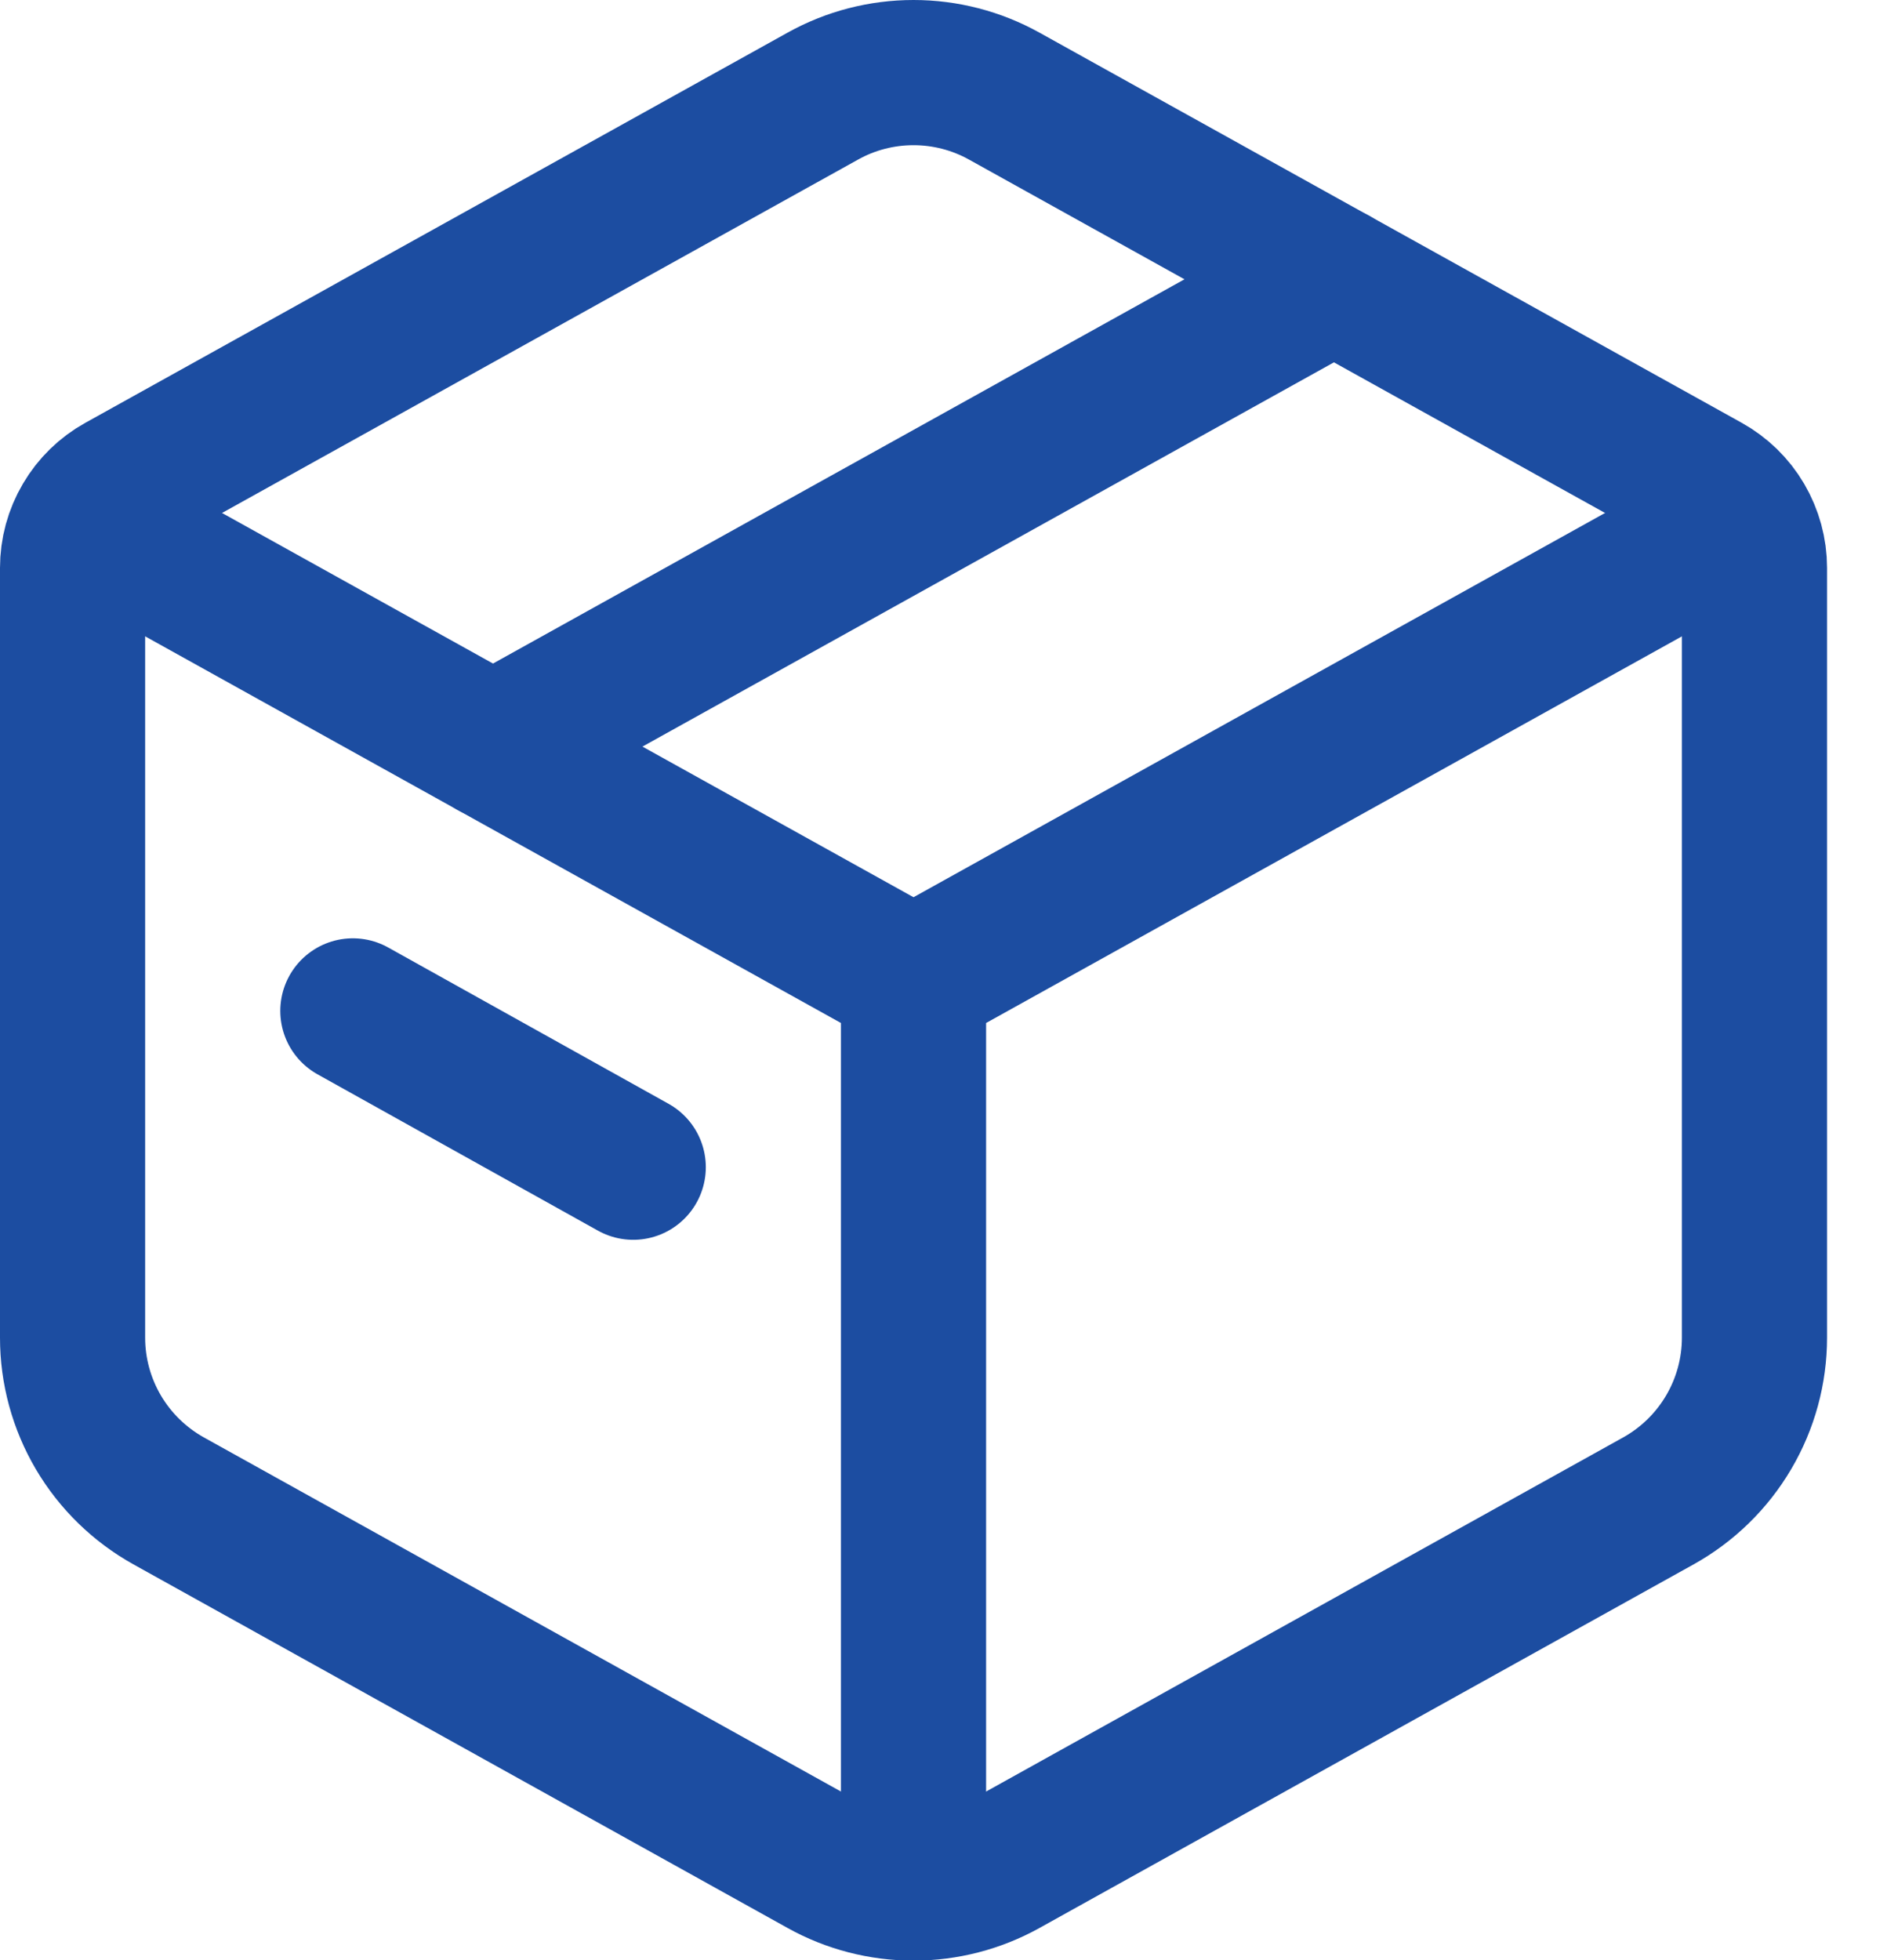 <svg width="26" height="27" viewBox="0 0 26 27" fill="none" xmlns="http://www.w3.org/2000/svg">
<path d="M11.337 1.324C11.719 1.111 12.149 1 12.587 1C13.024 1 13.454 1.111 13.837 1.324L23.512 6.698C23.712 6.809 23.88 6.972 23.996 7.17C24.112 7.368 24.174 7.593 24.174 7.823V18.425C24.174 18.884 24.051 19.335 23.818 19.73C23.585 20.126 23.25 20.452 22.849 20.675L13.837 25.683C13.454 25.896 13.024 26.007 12.587 26.007C12.149 26.007 11.719 25.896 11.337 25.683L2.325 20.675C1.924 20.452 1.589 20.126 1.356 19.731C1.123 19.335 1 18.885 1 18.426V7.823C1 7.593 1.061 7.368 1.178 7.17C1.294 6.972 1.461 6.809 1.662 6.698L11.337 1.324Z" stroke="#1C4DA1" stroke-width="2" stroke-linecap="round" stroke-linejoin="round"/>
<path d="M1 7.066L12.587 13.503M12.587 13.503L24.174 7.066M12.587 13.503V26.377" stroke="#1C4DA1" stroke-width="2" stroke-linejoin="round"/>
<path d="M6.793 10.284L18.38 3.847M4.862 13.925L8.725 16.078" stroke="#1C4DA1" stroke-width="2" stroke-linecap="round" stroke-linejoin="round"/>
</svg>
